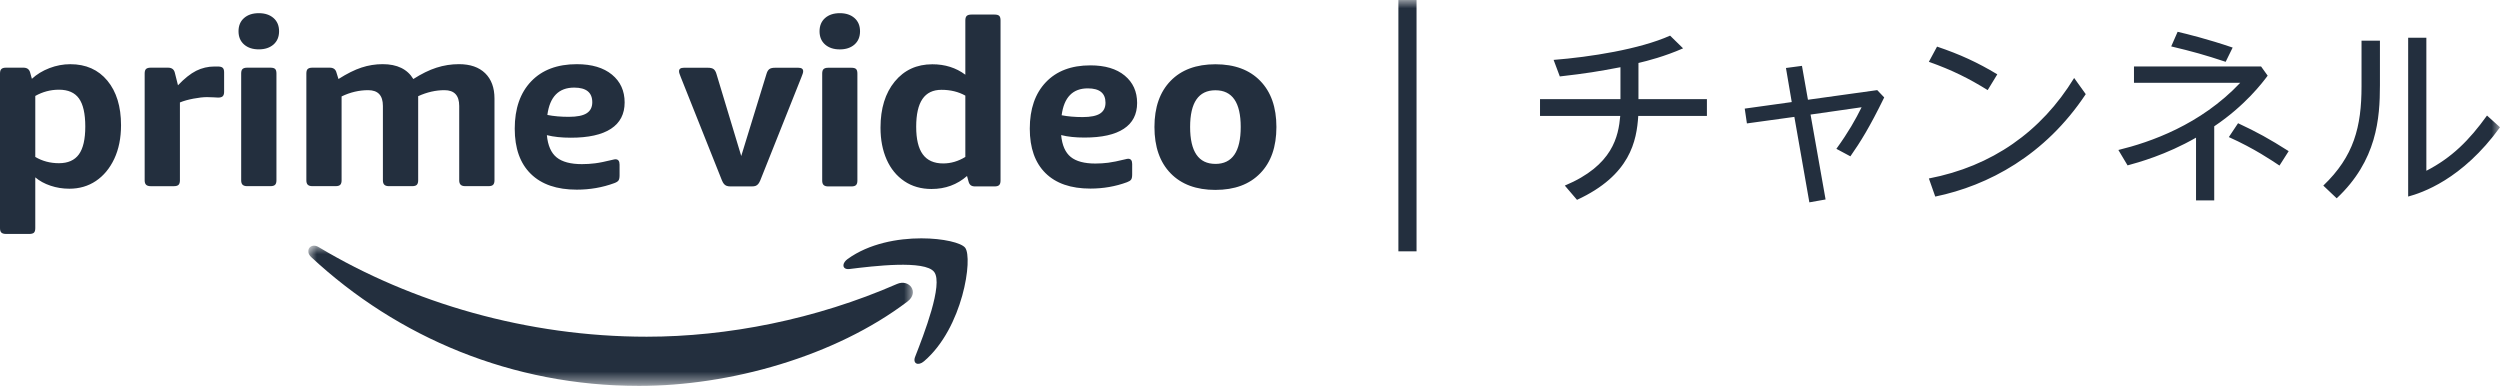 <svg xmlns="http://www.w3.org/2000/svg" xmlns:xlink="http://www.w3.org/1999/xlink" width="149" height="23" viewBox="0 0 149 23">
    <defs>
        <path id="k5lue6yoma" d="M0 0L36.028 0 36.028 8.358 0 8.358z"/>
        <path id="o0emkzb1pc" d="M0 23L149 23 149 0 0 0z"/>
    </defs>
    <g fill="none" fill-rule="evenodd">
        <g>
            <g transform="translate(-382, -189) translate(382, 189)">
                <g transform="translate(18.379, 14.642)">
                    <mask id="dwy6axr60b" fill="#fff">
                        <use xlink:href="#k5lue6yoma"/>
                    </mask>
                    <path fill="#232F3E" d="M0 .276v.113c.015.097.068.2.17.294 5.158 4.795 11.974 7.676 19.542 7.676 5.4 0 11.671-1.749 15.999-5.033.713-.547.101-1.361-.629-1.043-4.849 2.118-10.12 3.143-14.916 3.143C13.06 5.426 6.177 3.42.614.086.514.026.42 0 .334 0 .154 0 .024.12 0 .276" mask="url(#dwy6axr60b)"/>
                </g>
                <path fill="#232F3E" d="M50.52 15.435c-.153.111-.234.239-.249.347v.068c.018.126.141.21.356.184 1.393-.172 4.498-.553 5.05.175.554.727-.614 3.723-1.136 5.057-.157.403.181.569.537.26 2.321-1.99 2.92-6.161 2.443-6.763-.226-.289-1.292-.558-2.61-.558-1.41 0-3.112.307-4.39 1.23M43.545 11.111c-.096 0-.175-.011-.237-.034-.062-.023-.115-.06-.158-.111-.044-.05-.084-.122-.123-.215l-2.455-6.16c-.029-.074-.053-.138-.072-.193-.02-.055-.029-.107-.029-.152 0-.14.096-.208.287-.208h1.436c.154 0 .267.027.339.083.071.055.127.148.165.277l1.48 4.9 1.507-4.9c.038-.13.093-.222.165-.277.072-.056.184-.083.338-.083h1.393c.191 0 .288.069.288.208 0 .045-.01.097-.03.152-.018.055-.042.12-.072.194l-2.455 6.16c-.039.092-.08.163-.122.214-.044.051-.095.088-.151.111-.058.023-.14.034-.244.034h-1.25zm5.818 0c-.125 0-.217-.028-.273-.083-.059-.055-.087-.143-.087-.262V4.384c0-.129.028-.22.087-.27.056-.05.148-.076.273-.076h1.377c.135 0 .229.025.28.076.054.05.08.141.08.27v6.382c0 .12-.026.207-.08.262-.051.055-.145.083-.28.083h-1.377zm.689-8.167c-.364 0-.656-.097-.877-.29-.22-.194-.33-.457-.33-.789s.11-.595.33-.79c.221-.193.513-.29.877-.29s.655.097.876.29c.22.195.33.458.33.79s-.11.595-.33.789c-.22.193-.512.29-.876.29zm5.472 8.32c-.623 0-1.164-.154-1.623-.464-.46-.31-.812-.738-1.056-1.287-.244-.55-.367-1.184-.367-1.903 0-1.145.283-2.06.848-2.749.565-.686 1.313-1.03 2.241-1.03.757 0 1.413.207 1.967.622V1.215c0-.13.03-.22.087-.271.057-.05.149-.076.273-.076h1.38c.133 0 .226.025.279.076.052.05.079.141.079.27v9.552c0 .12-.027.207-.08.262-.052.055-.145.083-.279.083h-1.149c-.116 0-.204-.022-.266-.07-.062-.044-.108-.123-.136-.234l-.087-.318c-.593.517-1.297.774-2.111.774zm.69-1.523c.459 0 .9-.13 1.32-.387V5.699c-.41-.23-.885-.346-1.422-.346-.506 0-.885.182-1.134.547-.248.364-.373.915-.373 1.653 0 .74.13 1.289.395 1.648.263.36.668.54 1.214.54zm16.225 1.578c-1.138 0-2.03-.33-2.671-.99-.642-.66-.963-1.58-.963-2.761 0-1.173.321-2.088.963-2.748.64-.66 1.533-.99 2.671-.99 1.14 0 2.031.33 2.671.99.643.66.964 1.575.964 2.748 0 1.181-.321 2.101-.964 2.76-.64.661-1.53.99-2.67.99zm0-1.55c1.006 0 1.508-.734 1.508-2.201 0-1.458-.502-2.188-1.508-2.188-1.005 0-1.508.73-1.508 2.188 0 1.467.503 2.2 1.508 2.2zm-7.802-1.57c-.535 0-.999-.048-1.393-.148.057.606.248 1.041.571 1.303.323.262.813.393 1.468.393.264 0 .518-.016.768-.048.247-.03.592-.102 1.032-.209.029-.01.057-.016.084-.02.028-.005.052-.008.07-.008.16 0 .24.104.24.312v.625c0 .144-.021.247-.063.305-.043.06-.125.112-.247.157-.684.252-1.41.379-2.18.379-1.162 0-2.054-.307-2.677-.923-.623-.616-.935-1.498-.935-2.648 0-1.175.32-2.099.957-2.768.637-.67 1.522-1.005 2.656-1.005.872 0 1.554.203 2.046.61.491.408.738.951.738 1.63 0 .68-.265 1.193-.794 1.54-.53.35-1.311.523-2.34.523zm.197-2.932c-.9 0-1.42.534-1.56 1.603.374.072.79.108 1.251.108.476 0 .824-.07 1.04-.21.216-.14.323-.355.323-.645 0-.57-.352-.856-1.054-.856zM3.513 5.346c-.499 0-.969.124-1.41.372v3.635c.421.25.892.374 1.41.374.537 0 .933-.175 1.188-.525.254-.35.382-.903.382-1.658 0-.766-.125-1.323-.375-1.673-.25-.35-.648-.525-1.195-.525zM0 4.378c0-.128.03-.218.087-.269.057-.052.148-.076.272-.076h1.039c.22 0 .353.101.402.304l.1.36c.289-.268.637-.48 1.045-.637.406-.156.823-.234 1.245-.234.93 0 1.667.327 2.208.98.543.655.815 1.54.815 2.655 0 .764-.135 1.433-.403 2.004-.269.571-.635 1.01-1.093 1.319-.461.31-.99.463-1.585.463-.393 0-.768-.06-1.122-.18-.356-.119-.658-.284-.908-.497v3.026c0 .13-.026.219-.079.27-.053.05-.147.077-.281.077H.359c-.124 0-.215-.027-.272-.076-.058-.052-.087-.142-.087-.27v-9.22zM10.608 5.083c.383-.405.746-.693 1.086-.865.342-.169.703-.254 1.088-.254h.2c.135 0 .232.025.288.075.059.052.087.141.087.27v1.16c0 .12-.025.209-.079.264-.053.055-.146.083-.28.083-.068 0-.154-.005-.26-.015-.106-.009-.24-.013-.402-.013-.221 0-.49.03-.807.09-.316.06-.585.136-.806.227v4.644c0 .12-.027.207-.078.263-.055.055-.147.084-.283.084h-1.38c-.125 0-.216-.029-.274-.084-.058-.056-.086-.143-.086-.263v-6.37c0-.13.028-.22.086-.271.058-.05.149-.075.274-.075h1.035c.22 0 .356.101.404.304l.187.746zM14.374 4.378c0-.13.029-.219.086-.269.058-.051.149-.076.274-.076h1.382c.134 0 .228.025.28.076.053.05.08.14.08.27v6.37c0 .12-.027.209-.08.263-.052.055-.146.083-.28.083h-1.382c-.125 0-.216-.028-.274-.083-.057-.054-.086-.143-.086-.263v-6.37zm1.05-1.436c-.365 0-.657-.097-.877-.29-.222-.195-.331-.458-.331-.79 0-.33.109-.594.33-.787.22-.193.513-.29.878-.29s.658.097.879.29c.22.193.33.456.33.787 0 .332-.11.595-.33.79-.221.193-.514.29-.879.29zM20.172 4.71c.508-.322.966-.551 1.374-.684.408-.134.828-.202 1.26-.202.864 0 1.473.297 1.828.886.49-.313.95-.54 1.382-.677.432-.138.877-.209 1.338-.209.673 0 1.192.181 1.562.54.368.36.555.862.555 1.507v4.88c0 .119-.028.206-.079.26-.053.057-.147.084-.282.084H27.73c-.125 0-.216-.027-.273-.083-.058-.055-.088-.142-.088-.262V6.314c0-.627-.292-.94-.877-.94-.518 0-1.042.118-1.569.358v5.018c0 .12-.027.207-.079.262-.053.056-.147.083-.281.083h-1.383c-.125 0-.215-.027-.272-.083-.058-.055-.087-.142-.087-.262V6.314c0-.627-.292-.94-.877-.94-.537 0-1.066.123-1.585.373v5.003c0 .12-.026.207-.079.262-.053.056-.146.083-.28.083h-1.382c-.124 0-.216-.027-.274-.083-.057-.055-.085-.142-.085-.262V4.378c0-.13.028-.219.085-.269.058-.051.15-.076.274-.076h1.037c.22 0 .354.102.402.304l.116.373zM34.22 5.221c-.92 0-1.454.544-1.597 1.63.383.076.81.112 1.281.112.49 0 .845-.072 1.065-.215.221-.141.331-.36.331-.655 0-.582-.36-.872-1.08-.872m-.2 2.986c-.548 0-1.023-.05-1.426-.152.057.617.252 1.06.583 1.327.331.267.832.4 1.504.4.268 0 .53-.016.786-.049.254-.03.606-.103 1.057-.213.028-.009.057-.016.086-.02.03-.005.053-.008.072-.008.163 0 .245.106.245.318v.636c0 .146-.022.25-.064.311-.044.06-.128.113-.253.158-.7.258-1.444.388-2.232.388-1.19 0-2.103-.313-2.741-.94-.639-.627-.958-1.525-.958-2.695 0-1.198.327-2.138.98-2.82.652-.682 1.559-1.023 2.72-1.023.892 0 1.59.208 2.095.622.503.414.755.967.755 1.658 0 .692-.272 1.215-.813 1.569-.542.356-1.342.533-2.397.533"/>
                <mask id="a6ij1megyd" fill="#fff">
                    <use xlink:href="#o0emkzb1pc"/>
                </mask>
                <path fill="#232F3E" d="M83.344 14.978L84.426 14.978 84.426 0 83.344 0zM97.653 5.91h4.079v.999H97.64c-.095 1.479-.465 3.533-3.65 5.002l-.727-.85c2.875-1.204 3.196-2.948 3.304-4.152h-4.782V5.91h4.794V4.006c-1.324.252-2.016.367-3.614.55l-.37-.986c2.182-.172 5.117-.632 6.942-1.446l.775.757c-1.097.483-2.123.746-2.66.872V5.91zM111.882 5.37l.417.437c-.87 1.778-1.407 2.639-2.016 3.51l-.835-.447c.729-1.01 1.133-1.732 1.504-2.478l-3.043.436.896 5.06-.967.172-.894-5.094-2.828.39-.13-.883 2.802-.39-.345-2.031.954-.127.357 2.02 4.128-.574zM124.31 5.612c-2.42 3.648-5.808 5.45-8.969 6.104l-.38-1.079c3.757-.723 6.702-2.788 8.658-5.989l.692.964zm-5.844-.242c-1.11-.687-2.111-1.192-3.506-1.686l.488-.906c1.36.46 2.41.94 3.591 1.652l-.573.94zM135.857 9.868c-.43-.286-1.503-1.02-3.018-1.698l.549-.826c1.132.528 1.861.93 3.017 1.664l-.548.86zm-3.208-6.184c-1.241-.412-1.992-.62-3.245-.918l.382-.871c.536.126 1.765.424 3.28.94l-.417.85zm-.681 8.26h-1.085v-3.74c-1.8 1.033-3.448 1.48-4.08 1.653l-.548-.918c1.885-.46 4.89-1.491 7.264-4.005h-6.334V3.96h7.574l.394.55c-.298.402-1.336 1.779-3.185 3.018v4.417zM144.611 2.25v7.928c1.514-.78 2.553-1.813 3.615-3.292l.774.7c-2.266 3.131-4.676 3.912-5.474 4.129V2.25h1.085zm-2.767.172v2.651c0 1.984-.18 4.497-2.577 6.746l-.798-.757c1.824-1.744 2.278-3.5 2.278-5.92v-2.72h1.097z" mask="url(#a6ij1megyd)"/>
            </g>
        </g>
    </g>
</svg>
